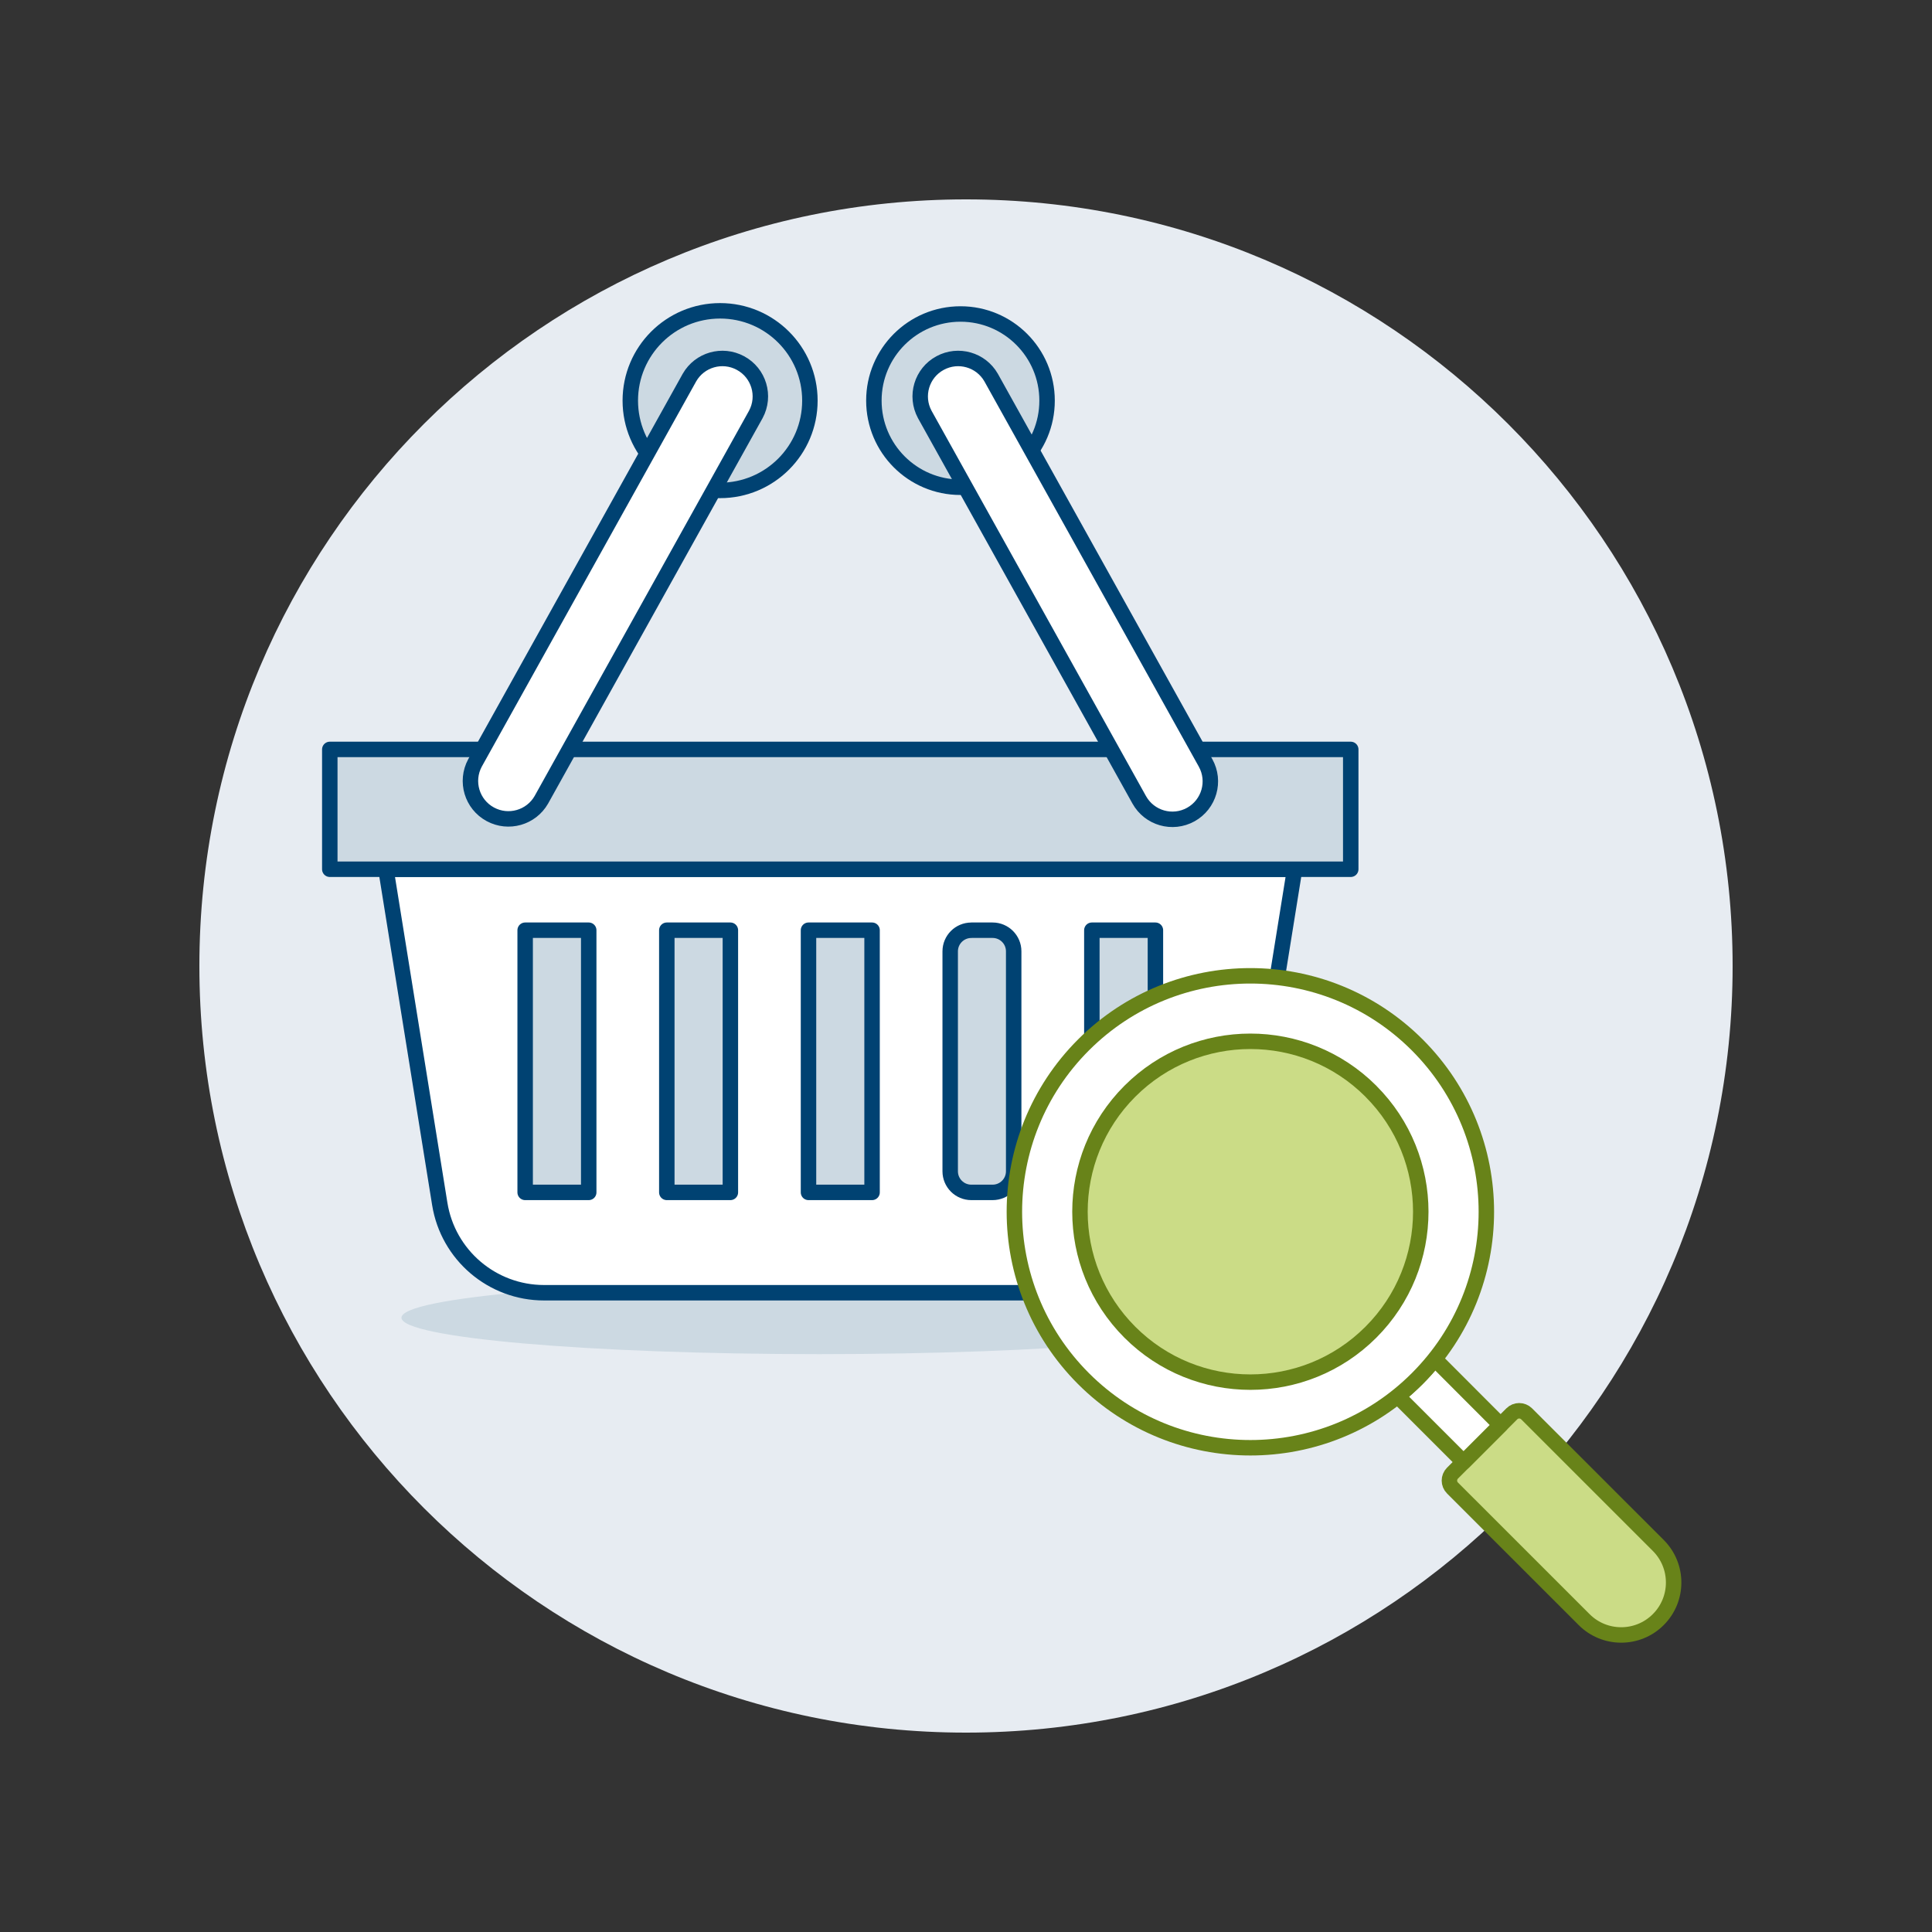 <?xml version="1.0" encoding="UTF-8"?>
<svg xmlns="http://www.w3.org/2000/svg" id="Shopping-Basket-View--Streamline-Ux.svg" viewBox="0 0 500 500">
  <rect x="0" y="0" width="500" height="500" fill="#333333" stroke="none"/>
  <path d="M51.6,250.02c0,109.56,88.83,198.38,198.4,198.38s198.4-88.82,198.4-198.38c.02-109.56-88.79-198.4-198.37-198.42-109.57-.02-198.41,88.79-198.43,198.35,0,.02,0,.04,0,.06Z" fill="#e7ecf2" stroke-width="0"></path>
  <path d="M103.9,341.02c0,5.21,48.41,9.43,108.12,9.43s108.12-4.22,108.12-9.43-48.41-9.43-108.12-9.43-108.12,4.22-108.12,9.43Z" fill="#ccd9e2" stroke-width="0"></path>
  <path d="M99.88,224.96l13.93,86.6c2.13,13.25,13.57,23,27,23h153.31c13.42,0,24.86-9.75,27-23l13.93-86.6H99.88Z" fill="#fff" stroke-width="0"></path>
  <path d="M99.88,224.96l13.93,86.6c2.13,13.25,13.57,23,27,23h153.31c13.42,0,24.86-9.75,27-23l13.93-86.6H99.88Z" fill="none" stroke="#004272" stroke-linecap="round" stroke-linejoin="round" stroke-width="4"></path>
  <path d="M85.35,193.95h264.22v31.01H85.35v-31.01Z" fill="#ccd9e2" stroke-width="0"></path>
  <path d="M85.35,193.95h264.22v31.01H85.35v-31.01Z" fill="none" stroke="#004272" stroke-linecap="round" stroke-linejoin="round" stroke-width="4"></path>
  <path d="M135.91,240.74h16.45v67.85h-16.45v-67.85Z" fill="#ccd9e2" stroke="#004272" stroke-linecap="round" stroke-linejoin="round" stroke-width="4"></path>
  <path d="M172.57,240.74h16.45v67.85h-16.45v-67.85Z" fill="#ccd9e2" stroke="#004272" stroke-linecap="round" stroke-linejoin="round" stroke-width="4"></path>
  <path d="M209.24,240.74h16.45v67.85h-16.45v-67.85Z" fill="#ccd9e2" stroke="#004272" stroke-linecap="round" stroke-linejoin="round" stroke-width="4"></path>
  <path d="M251.37,240.74h5.51c3.01,0,5.46,2.44,5.46,5.46v56.93c0,3.01-2.44,5.46-5.46,5.46h-5.51c-3.01,0-5.46-2.44-5.46-5.46v-56.92c0-3.01,2.44-5.46,5.46-5.46h0Z" fill="#ccd9e2" stroke="#004272" stroke-linecap="round" stroke-linejoin="round" stroke-width="4"></path>
  <path d="M282.57,240.74h16.45v67.85h-16.45v-67.85Z" fill="#ccd9e2" stroke="#004272" stroke-linecap="round" stroke-linejoin="round" stroke-width="4"></path>
  <path d="M163.12,103.68c0,12.83,10.4,23.24,23.24,23.24s23.24-10.4,23.24-23.24-10.4-23.24-23.24-23.24-23.24,10.4-23.24,23.24h0Z" fill="#ccd9e2" stroke="#004272" stroke-linecap="round" stroke-linejoin="round" stroke-width="4"></path>
  <path d="M195.6,107.26c2.58-4.78.8-10.74-3.98-13.31-4.69-2.53-10.54-.86-13.19,3.76l-55.5,99.73c-2.58,4.78-.8,10.74,3.98,13.31,4.69,2.53,10.54.86,13.19-3.76l55.5-99.73Z" fill="#fff" stroke="#004272" stroke-linecap="round" stroke-linejoin="round" stroke-width="4"></path>
  <path d="M226.16,103.68c0,12.38,10.03,22.42,22.4,22.42,12.38,0,22.42-10.03,22.42-22.4v-.02c0-12.38-10.03-22.42-22.4-22.42-12.38,0-22.42,10.03-22.42,22.4v.02Z" fill="#ccd9e2" stroke="#004272" stroke-linecap="round" stroke-linejoin="round" stroke-width="4"></path>
  <path d="M239.33,107.26c-2.58-4.78-.8-10.74,3.98-13.31,4.69-2.53,10.54-.86,13.19,3.76l55.5,99.73c2.64,4.74.93,10.72-3.81,13.36-4.74,2.64-10.72.93-13.36-3.81h0l-55.5-99.73Z" fill="#fff" stroke="#004272" stroke-linecap="round" stroke-linejoin="round" stroke-width="4"></path>
  <path d="M429.16,399.96c5.3,5.3,5.3,13.89,0,19.19s-13.89,5.3-19.19,0h0l-35.99-35.98,19.19-19.19,35.99,35.98Z" fill="#cbdc86" stroke-width="0"></path>
  <path d="M429.16,399.96c5.3,5.3,5.3,13.89,0,19.19s-13.89,5.3-19.19,0h0l-34.06-34.05c-1.07-1.06-1.07-2.78-.01-3.85,0,0,0,0,.01-.01l15.33-15.33c1.06-1.07,2.78-1.07,3.85-.01,0,0,0,0,.01.01l34.06,34.05Z" fill="none" stroke="#688319" stroke-linecap="round" stroke-linejoin="round" stroke-width="4"></path>
  <path d="M371.31,351.7c-2.83,3.56-6.05,6.78-9.61,9.62l17.06,17.06,9.59-9.59-17.05-17.08Z" fill="#fff" stroke="#688319" stroke-linecap="round" stroke-linejoin="round" stroke-width="4"></path>
  <path d="M366.78,270.42c23.85,23.85,23.85,62.52,0,86.37-23.85,23.85-62.52,23.85-86.37,0-23.85-23.85-23.85-62.52,0-86.37h0c23.85-23.84,62.51-23.84,86.37,0Z" fill="#fff" stroke="#688319" stroke-linecap="round" stroke-linejoin="round" stroke-width="4"></path>
  <path d="M354.78,282.41c17.22,17.22,17.22,45.15,0,62.37s-45.15,17.22-62.37,0c-17.22-17.22-17.22-45.15,0-62.37,17.21-17.22,45.13-17.23,62.36-.02,0,0,.01.01.02.02Z" fill="#cbdc86" stroke-width="0"></path>
  <path d="M354.78,282.41c17.22,17.22,17.22,45.15,0,62.37s-45.15,17.22-62.37,0c-17.22-17.22-17.22-45.15,0-62.37,17.21-17.22,45.13-17.23,62.36-.02,0,0,.01.01.02.02Z" fill="none" stroke="#688319" stroke-linecap="round" stroke-linejoin="round" stroke-width="4"></path>
</svg>
